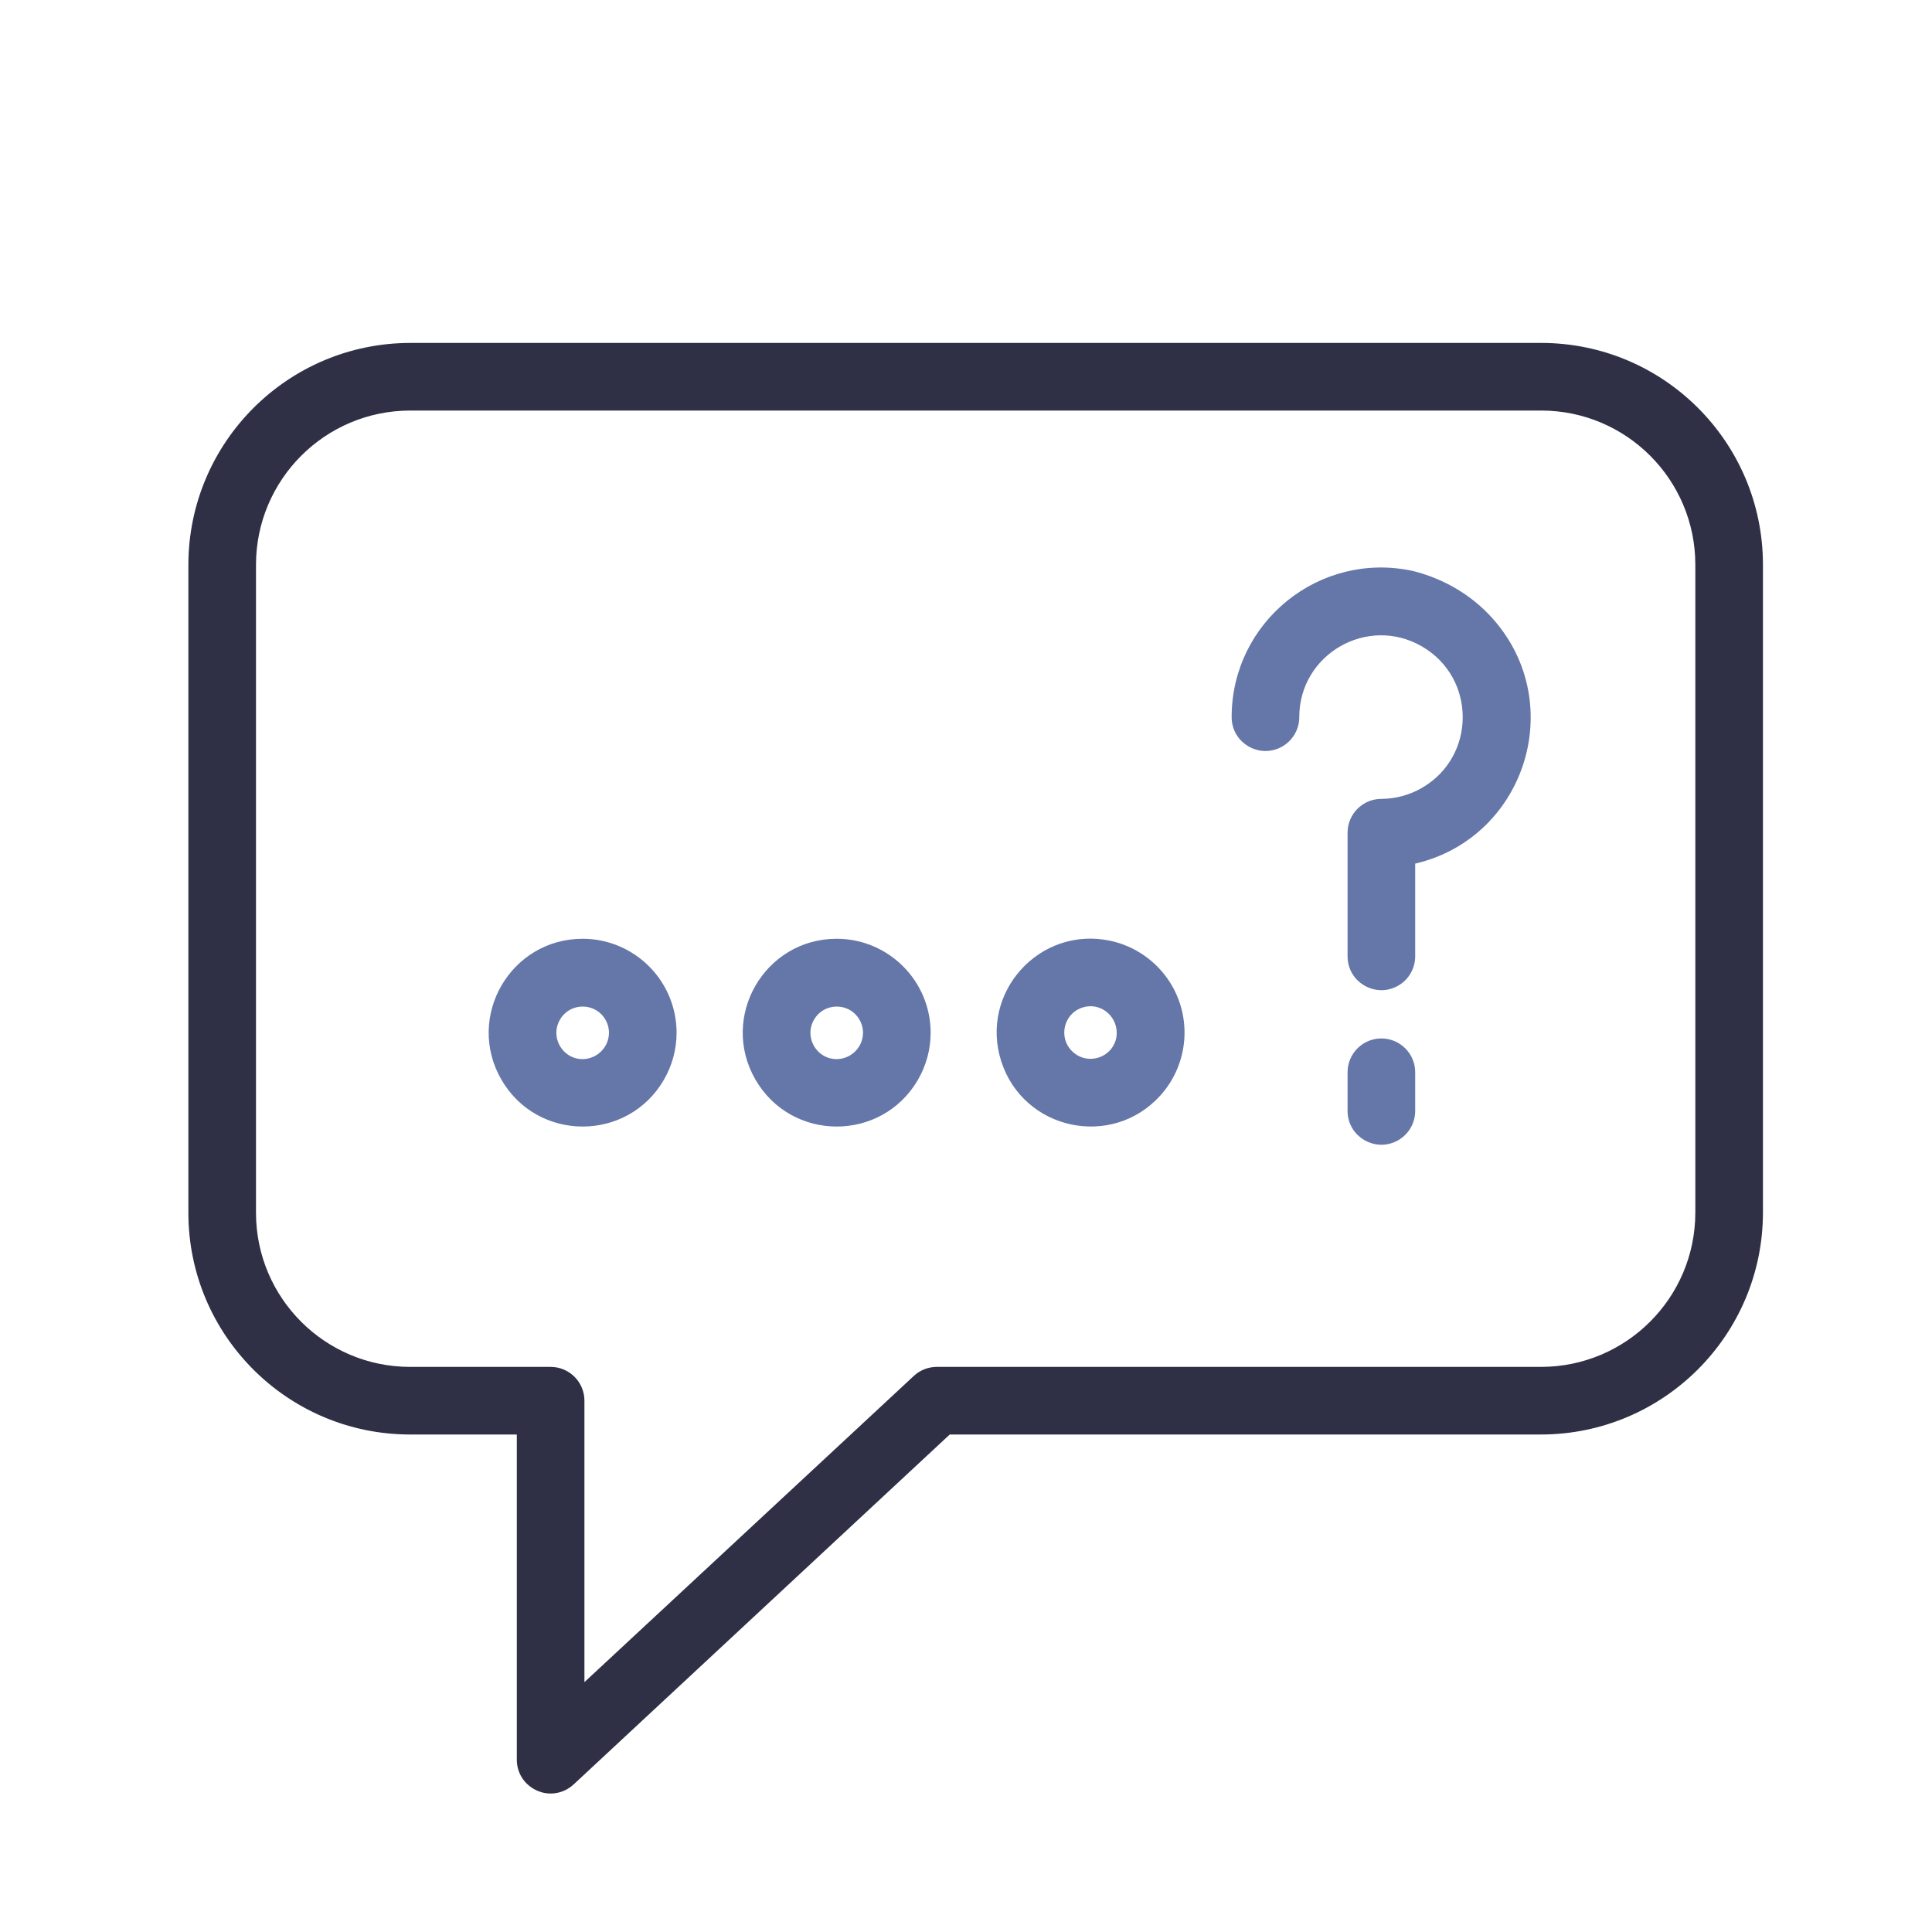 <?xml version="1.0" encoding="UTF-8"?> <svg xmlns="http://www.w3.org/2000/svg" viewBox="1950 2450 100 100" width="100" height="100" data-guides="{&quot;vertical&quot;:[],&quot;horizontal&quot;:[]}"><path fill="#2f3046" stroke="#2f3046" fill-opacity="1" stroke-width="0.5" stroke-opacity="1" color="rgb(51, 51, 51)" fill-rule="evenodd" font-size-adjust="none" id="tSvg11f68841481" title="Path 3" d="M 2029.78 2468 C 2010.263 2468 1990.747 2468 1971.23 2468C 1965.032 2468.011 1960.011 2473.032 1960 2479.23C 1960 2490.413 1960 2501.597 1960 2512.78C 1960.006 2518.974 1965.026 2523.994 1971.22 2524C 1973.147 2524 1975.073 2524 1977 2524C 1977 2529.693 1977 2535.387 1977 2541.08C 1977 2542.235 1978.25 2542.957 1979.25 2542.379C 1979.347 2542.323 1979.438 2542.256 1979.52 2542.18C 1986.033 2536.12 1992.547 2530.06 1999.06 2524C 2009.297 2524 2019.533 2524 2029.77 2524C 2035.968 2523.989 2040.989 2518.968 2041 2512.77C 2041 2501.587 2041 2490.403 2041 2479.22C 2040.994 2473.026 2035.974 2468.006 2029.78 2468ZM 2038 2512.77 C 2037.994 2517.313 2034.313 2520.994 2029.77 2521C 2019.337 2521 2008.903 2521 1998.47 2521C 1998.099 2521.005 1997.742 2521.147 1997.47 2521.4C 1991.647 2526.813 1985.823 2532.227 1980 2537.64C 1980 2532.593 1980 2527.547 1980 2522.5C 1980 2521.672 1979.328 2521 1978.5 2521C 1976.073 2521 1973.647 2521 1971.22 2521C 1966.683 2520.994 1963.006 2517.317 1963 2512.78C 1963 2501.597 1963 2490.413 1963 2479.23C 1963.006 2474.687 1966.687 2471.006 1971.23 2471C 1990.747 2471 2010.263 2471 2029.78 2471C 2034.317 2471.006 2037.994 2474.683 2038 2479.22C 2038 2490.403 2038 2501.587 2038 2512.77Z"></path><path fill="#6477a8" stroke="#6477a8" fill-opacity="1" stroke-width="0.5" stroke-opacity="1" color="rgb(51, 51, 51)" fill-rule="evenodd" font-size-adjust="none" id="tSvgccbb882d26" title="Path 4" d="M 1980.16 2498.84 C 1976.611 2498.84 1974.393 2502.682 1976.168 2505.755C 1977.942 2508.828 1982.378 2508.828 1984.152 2505.755C 1984.557 2505.054 1984.77 2504.259 1984.77 2503.45C 1984.764 2500.906 1982.704 2498.846 1980.16 2498.84ZM 1980.16 2505.07 C 1978.921 2505.07 1978.146 2503.728 1978.766 2502.655C 1979.386 2501.582 1980.935 2501.582 1981.554 2502.655C 1981.694 2502.897 1981.768 2503.171 1981.77 2503.45C 1981.77 2504.339 1981.049 2505.06 1980.16 2505.07ZM 1993.31 2498.84 C 1989.761 2498.84 1987.543 2502.681 1989.318 2505.755C 1991.092 2508.828 1995.528 2508.828 1997.302 2505.755C 1997.707 2505.054 1997.92 2504.259 1997.92 2503.45C 1997.914 2500.906 1995.854 2498.846 1993.31 2498.84ZM 1993.31 2505.07 C 1992.071 2505.07 1991.296 2503.728 1991.916 2502.655C 1992.536 2501.582 1994.085 2501.582 1994.704 2502.655C 1994.844 2502.897 1994.918 2503.171 1994.92 2503.45C 1994.92 2504.339 1994.199 2505.06 1993.31 2505.07ZM 2007.42 2498.94 C 2003.95 2498.194 2000.975 2501.484 2002.064 2504.862C 2003.153 2508.239 2007.49 2509.171 2009.87 2506.54C 2011.271 2504.99 2011.456 2502.693 2010.32 2500.94C 2009.655 2499.916 2008.613 2499.197 2007.42 2498.94ZM 2008.02 2503.79 C 2007.753 2505 2006.276 2505.468 2005.361 2504.631C 2004.447 2503.795 2004.78 2502.282 2005.962 2501.908C 2006.23 2501.823 2006.515 2501.81 2006.79 2501.87C 2007.653 2502.069 2008.193 2502.926 2008.02 2503.79ZM 2023.09 2479.8 C 2018.418 2478.778 2013.998 2482.338 2014 2487.12C 2014 2488.275 2015.25 2488.996 2016.25 2488.419C 2016.714 2488.151 2017 2487.656 2017 2487.12C 2017 2483.671 2020.733 2481.516 2023.72 2483.24C 2026.707 2484.965 2026.707 2489.276 2023.72 2491C 2023.045 2491.39 2022.28 2491.597 2021.5 2491.6C 2020.672 2491.6 2020 2492.272 2020 2493.1C 2020 2495.233 2020 2497.367 2020 2499.5C 2020 2500.655 2021.25 2501.376 2022.25 2500.799C 2022.714 2500.531 2023 2500.036 2023 2499.5C 2023 2497.833 2023 2496.167 2023 2494.5C 2028.646 2493.332 2030.91 2486.489 2027.075 2482.184C 2026.026 2481.005 2024.631 2480.189 2023.09 2479.8ZM 2021.5 2504 C 2020.672 2504 2020 2504.672 2020 2505.5C 2020 2506.167 2020 2506.833 2020 2507.5C 2020 2508.655 2021.25 2509.376 2022.25 2508.799C 2022.714 2508.531 2023 2508.036 2023 2507.5C 2023 2506.833 2023 2506.167 2023 2505.5C 2023 2504.672 2022.328 2504 2021.5 2504Z"></path><defs></defs></svg> 